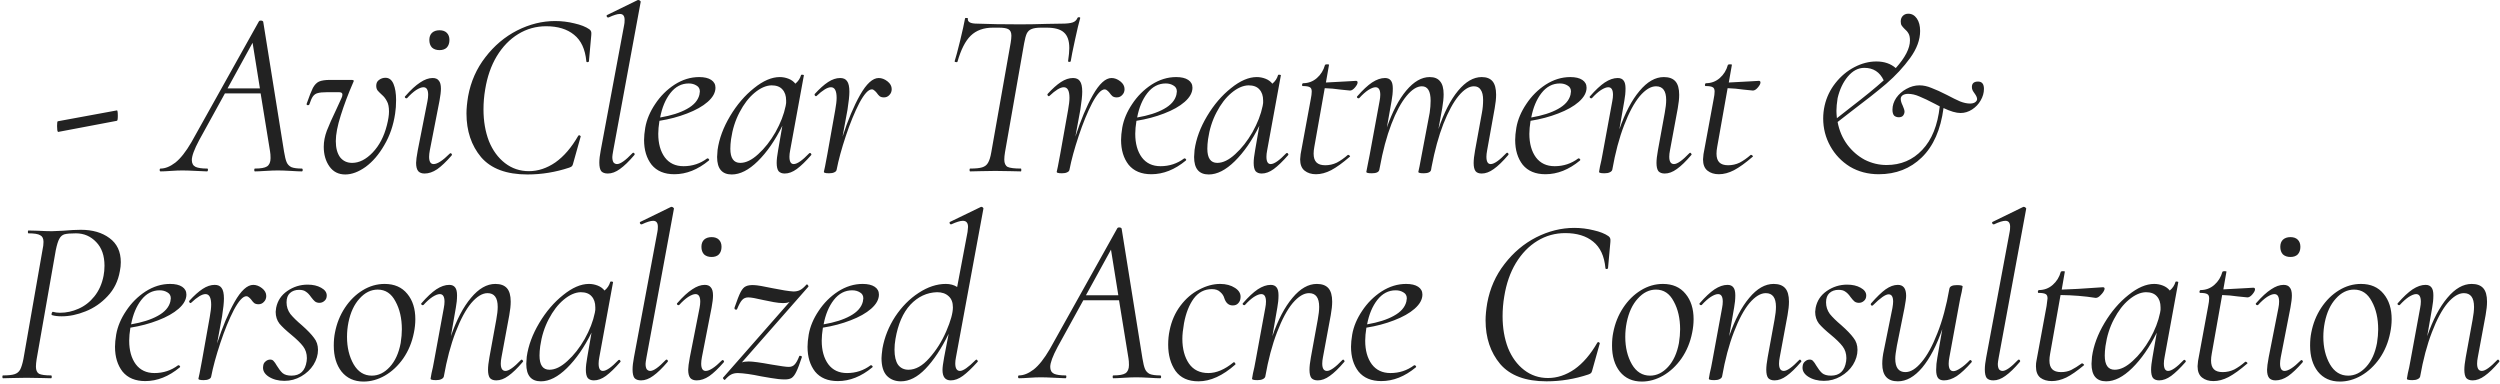 <?xml version="1.0" encoding="UTF-8"?> <svg xmlns="http://www.w3.org/2000/svg" width="846" height="130" viewBox="0 0 846 130" fill="none"> <path d="M19.71 44.64C19.603 44.693 19.497 44.507 19.39 44.08C19.337 43.6 19.31 43.12 19.31 42.64C19.31 41.627 19.39 41.093 19.55 41.04L39.55 37.36C39.763 37.307 39.87 37.92 39.87 39.2C39.87 40.32 39.763 40.88 39.55 40.88L19.71 44.64ZM102.115 57.04C102.328 57.04 102.435 57.2 102.435 57.52C102.435 57.84 102.328 58 102.115 58C101.315 58 100.115 57.947 98.515 57.84C96.595 57.733 95.102 57.68 94.035 57.68C92.915 57.68 91.502 57.733 89.795 57.84C88.195 57.947 87.022 58 86.275 58C86.115 58 86.035 57.84 86.035 57.52C86.035 57.2 86.115 57.04 86.275 57.04C88.248 57.04 89.608 56.8 90.355 56.32C91.155 55.787 91.555 54.853 91.555 53.52C91.555 52.613 91.502 51.867 91.395 51.28L88.195 31.6H76.115L67.395 47.44C65.742 50.533 64.915 52.773 64.915 54.16C64.915 55.28 65.342 56.053 66.195 56.48C67.048 56.853 68.355 57.04 70.115 57.04C70.328 57.04 70.408 57.2 70.355 57.52C70.355 57.84 70.248 58 70.035 58C69.448 58 68.248 57.947 66.435 57.84C64.408 57.733 62.835 57.68 61.715 57.68C60.595 57.68 59.288 57.733 57.795 57.84C56.302 57.947 55.155 58 54.355 58C54.142 58 54.035 57.84 54.035 57.52C54.035 57.2 54.142 57.04 54.355 57.04C55.902 57.04 57.555 56.373 59.315 55.04C61.075 53.653 62.888 51.36 64.755 48.16L87.635 7.2C87.742 7.04 87.928 6.96 88.195 6.96C88.675 6.96 88.968 7.093 89.075 7.36L96.115 51.28C96.382 52.933 96.675 54.133 96.995 54.88C97.315 55.627 97.848 56.187 98.595 56.56C99.395 56.88 100.568 57.04 102.115 57.04ZM76.995 29.92H87.955L85.475 14.48L76.995 29.92ZM116.837 59.04C114.544 59.04 112.757 58.133 111.477 56.32C110.197 54.507 109.557 52.293 109.557 49.68C109.557 47.92 109.904 46.107 110.597 44.24C111.344 42.32 112.411 39.92 113.797 37.04L115.557 33.2C115.771 32.773 115.877 32.373 115.877 32C115.877 31.467 115.504 31.2 114.757 31.2H110.677C109.237 31.2 108.171 31.307 107.477 31.52C106.837 31.68 106.304 32.053 105.877 32.64C105.504 33.173 105.104 34.08 104.677 35.36C104.624 35.52 104.464 35.6 104.197 35.6C104.037 35.6 103.904 35.547 103.797 35.44C103.744 35.333 103.744 35.2 103.797 35.04C104.651 32.587 105.344 30.827 105.877 29.76C106.464 28.693 107.157 27.973 107.957 27.6C108.811 27.227 110.064 27.04 111.717 27.04H118.837C119.424 27.04 119.717 27.147 119.717 27.36C119.717 27.467 119.637 27.68 119.477 28C117.824 31.787 116.437 35.467 115.317 39.04C114.197 42.56 113.637 45.467 113.637 47.76C113.637 50.053 114.117 51.867 115.077 53.2C116.091 54.48 117.451 55.12 119.157 55.12C121.557 55.12 123.877 53.947 126.118 51.6C128.358 49.253 129.958 46.187 130.918 42.4C131.397 40.533 131.637 38.987 131.637 37.76C131.637 36.213 131.397 35.04 130.918 34.24C130.491 33.387 129.931 32.667 129.237 32.08C128.651 31.547 128.171 31.067 127.798 30.64C127.477 30.213 127.317 29.68 127.317 29.04C127.317 28.133 127.637 27.467 128.277 27.04C128.917 26.56 129.637 26.32 130.438 26.32C131.664 26.32 132.571 27.013 133.158 28.4C133.744 29.787 134.037 31.6 134.037 33.84C134.037 35.547 133.931 37.067 133.718 38.4C133.131 42.4 131.904 45.973 130.038 49.12C128.224 52.267 126.117 54.72 123.718 56.48C121.317 58.187 119.024 59.04 116.837 59.04ZM143.689 58.72C142.729 58.72 142.009 58.453 141.529 57.92C141.049 57.333 140.809 56.4 140.809 55.12C140.809 54.32 140.995 52.907 141.369 50.88L144.649 34.24C144.809 33.44 144.889 32.72 144.889 32.08C144.889 30.373 144.355 29.52 143.289 29.52C142.649 29.52 141.822 29.84 140.809 30.48C139.849 31.12 138.835 32.027 137.769 33.2C137.715 33.253 137.635 33.28 137.529 33.28C137.369 33.28 137.209 33.2 137.049 33.04C136.942 32.827 136.969 32.667 137.129 32.56C138.995 30.427 140.675 28.88 142.169 27.92C143.662 26.907 145.075 26.4 146.409 26.4C147.369 26.4 148.062 26.693 148.489 27.28C148.969 27.813 149.209 28.72 149.209 30C149.209 31.013 149.049 32.373 148.729 34.08L145.449 50.88C145.289 51.733 145.209 52.453 145.209 53.04C145.209 54.693 145.715 55.52 146.729 55.52C148.009 55.52 149.822 54.347 152.169 52C152.275 51.893 152.382 51.84 152.489 51.84C152.649 51.84 152.782 51.947 152.889 52.16C152.995 52.32 152.969 52.48 152.809 52.64C150.995 54.72 149.369 56.267 147.929 57.28C146.489 58.24 145.075 58.72 143.689 58.72ZM148.729 16.96C147.662 16.96 146.809 16.667 146.169 16.08C145.582 15.44 145.289 14.587 145.289 13.52C145.289 12.507 145.582 11.707 146.169 11.12C146.809 10.533 147.662 10.24 148.729 10.24C149.795 10.24 150.622 10.533 151.209 11.12C151.795 11.707 152.089 12.507 152.089 13.52C152.089 14.587 151.795 15.44 151.209 16.08C150.622 16.667 149.795 16.96 148.729 16.96ZM178.494 59.04C171.401 59.04 166.174 57.093 162.814 53.2C159.508 49.253 157.854 44.32 157.854 38.4C157.854 36.747 158.041 34.8 158.414 32.56C159.321 27.6 161.268 23.2 164.254 19.36C167.241 15.467 170.814 12.453 174.974 10.32C179.188 8.187 183.481 7.12 187.854 7.12C190.094 7.12 192.281 7.387 194.414 7.92C196.548 8.4 198.228 9.067 199.454 9.92C199.774 10.187 199.961 10.427 200.014 10.64C200.121 10.853 200.148 11.253 200.094 11.84L199.294 20.72C199.241 20.933 199.081 21.04 198.814 21.04C198.548 21.04 198.414 20.933 198.414 20.72C198.041 16.667 196.654 13.68 194.254 11.76C191.908 9.84 188.761 8.88 184.814 8.88C181.401 8.88 178.254 9.76 175.374 11.52C172.494 13.28 170.068 15.787 168.094 19.04C166.174 22.24 164.868 26 164.174 30.32C163.801 32.507 163.614 34.747 163.614 37.04C163.614 40.987 164.228 44.56 165.454 47.76C166.734 50.907 168.548 53.387 170.894 55.2C173.241 57.013 175.934 57.92 178.974 57.92C182.068 57.92 185.054 56.933 187.934 54.96C190.814 52.933 193.401 49.92 195.694 45.92C195.801 45.813 195.881 45.76 195.934 45.76C196.094 45.76 196.228 45.813 196.334 45.92C196.494 46.027 196.548 46.133 196.494 46.24L194.094 54.8C193.934 55.493 193.774 55.947 193.614 56.16C193.454 56.373 193.134 56.56 192.654 56.72C188.014 58.267 183.294 59.04 178.494 59.04ZM205.689 58.72C204.676 58.72 203.929 58.453 203.449 57.92C203.023 57.333 202.809 56.373 202.809 55.04C202.809 53.92 202.969 52.533 203.289 50.88L211.209 8.48C211.316 8.053 211.369 7.467 211.369 6.72C211.369 5.387 210.836 4.72 209.769 4.72C208.916 4.72 207.636 5.12 205.929 5.92H205.769C205.556 5.92 205.396 5.787 205.289 5.52C205.236 5.253 205.316 5.093 205.529 5.04L215.849 -1.90735e-06H216.009C216.223 -1.90735e-06 216.409 0.08 216.569 0.24C216.783 0.4 216.863 0.533 216.809 0.64L207.529 50.88C207.316 52.053 207.209 52.8 207.209 53.12C207.209 53.92 207.343 54.533 207.609 54.96C207.929 55.333 208.329 55.52 208.809 55.52C209.929 55.52 211.663 54.293 214.009 51.84C214.116 51.733 214.223 51.68 214.329 51.68C214.489 51.68 214.623 51.787 214.729 52C214.836 52.16 214.809 52.32 214.649 52.48C212.836 54.613 211.209 56.187 209.769 57.2C208.383 58.213 207.023 58.72 205.689 58.72ZM242.114 29.68C242.114 31.333 241.234 32.933 239.474 34.48C237.767 35.973 235.447 37.28 232.514 38.4C229.634 39.52 226.514 40.347 223.154 40.88C222.887 42.587 222.754 44.053 222.754 45.28C222.754 48.587 223.5 51.253 224.994 53.28C226.487 55.253 228.594 56.24 231.314 56.24C234.3 56.24 236.967 55.36 239.314 53.6H239.474C239.634 53.6 239.767 53.68 239.874 53.84C240.034 54 240.034 54.16 239.874 54.32C236.14 57.413 232.247 58.96 228.194 58.96C224.834 58.96 222.274 57.893 220.514 55.76C218.807 53.573 217.954 50.773 217.954 47.36C217.954 46.187 218.087 44.8 218.354 43.2C218.834 40.48 219.954 37.813 221.714 35.2C223.474 32.533 225.66 30.347 228.274 28.64C230.94 26.933 233.714 26.08 236.594 26.08C238.354 26.08 239.714 26.4 240.674 27.04C241.634 27.68 242.114 28.56 242.114 29.68ZM233.074 28.24C230.62 28.24 228.54 29.333 226.834 31.52C225.18 33.653 224.034 36.4 223.394 39.76C227.127 39.12 230.14 38.16 232.434 36.88C234.78 35.6 236.194 34 236.674 32.08C236.78 31.547 236.834 31.173 236.834 30.96C236.834 30.053 236.46 29.387 235.714 28.96C234.967 28.48 234.087 28.24 233.074 28.24ZM273.867 51.84C273.92 51.787 274 51.76 274.107 51.76C274.267 51.76 274.4 51.867 274.507 52.08C274.614 52.24 274.614 52.373 274.507 52.48C272.694 54.56 271.067 56.133 269.627 57.2C268.24 58.213 266.88 58.72 265.547 58.72C264.64 58.72 263.947 58.453 263.467 57.92C263.04 57.333 262.827 56.4 262.827 55.12C262.827 54.053 262.987 52.64 263.307 50.88L264.747 42.56C262.294 47.52 259.52 51.52 256.427 54.56C253.387 57.547 250.454 59.04 247.627 59.04C244.32 59.04 242.667 57.067 242.667 53.12C242.667 52.693 242.72 51.893 242.827 50.72C243.36 46.933 244.774 43.12 247.067 39.28C249.36 35.44 252.054 32.293 255.147 29.84C258.24 27.333 261.147 26.08 263.867 26.08C264.88 26.08 265.867 26.267 266.827 26.64C267.787 27.013 268.56 27.573 269.147 28.32C270.107 27.52 270.747 26.56 271.067 25.44C271.12 25.28 271.307 25.227 271.627 25.28C271.947 25.333 272.08 25.413 272.027 25.52L267.387 50.88C267.227 51.68 267.147 52.4 267.147 53.04C267.147 54.693 267.627 55.52 268.587 55.52C269.76 55.52 271.52 54.293 273.867 51.84ZM250.507 55.12C252.427 55.12 254.454 54.133 256.587 52.16C258.774 50.187 260.72 47.707 262.427 44.72C264.134 41.68 265.28 38.72 265.867 35.84C266.027 35.147 266.08 34.533 266.027 34C266.027 32.4 265.6 31.147 264.747 30.24C263.947 29.333 262.72 28.88 261.067 28.88C259.2 28.933 257.28 29.787 255.307 31.44C253.387 33.04 251.707 35.227 250.267 38C248.827 40.72 247.867 43.76 247.387 47.12C247.227 48.293 247.147 49.36 247.147 50.32C247.147 53.52 248.267 55.12 250.507 55.12ZM297.354 26.4C298.368 26.4 299.354 26.773 300.314 27.52C301.274 28.267 301.754 29.147 301.754 30.16C301.754 30.96 301.488 31.627 300.954 32.16C300.474 32.693 299.861 32.96 299.114 32.96C298.528 32.96 298.048 32.827 297.674 32.56C297.354 32.293 297.008 31.893 296.634 31.36C296.421 31.093 296.181 30.853 295.914 30.64C295.648 30.373 295.354 30.24 295.034 30.24C293.861 30.24 292.448 31.787 290.794 34.88C289.194 37.973 287.674 41.68 286.234 46C284.794 50.32 283.754 54.133 283.114 57.44C283.061 57.813 282.794 58.107 282.314 58.32C281.888 58.533 281.301 58.64 280.554 58.64C279.861 58.64 279.381 58.587 279.114 58.48C278.901 58.427 278.794 58.32 278.794 58.16L279.194 56.32L279.994 52.08L282.634 37.28C282.954 35.52 283.114 34.133 283.114 33.12C283.114 30.72 282.474 29.52 281.194 29.52C280.021 29.52 278.394 30.507 276.314 32.48L276.154 32.56C275.994 32.56 275.861 32.48 275.754 32.32C275.648 32.107 275.621 31.947 275.674 31.84C277.328 30.027 278.848 28.667 280.234 27.76C281.621 26.853 282.981 26.4 284.314 26.4C285.381 26.4 286.154 26.747 286.634 27.44C287.168 28.133 287.434 29.333 287.434 31.04C287.434 32.373 287.221 34.4 286.794 37.12L285.114 46.24C286.928 40.64 288.901 35.947 291.034 32.16C293.221 28.32 295.328 26.4 297.354 26.4ZM328.332 58C328.172 58 328.092 57.84 328.092 57.52C328.092 57.2 328.172 57.04 328.332 57.04C330.145 57.04 331.479 56.907 332.332 56.64C333.239 56.373 333.905 55.867 334.332 55.12C334.812 54.32 335.185 53.12 335.452 51.52L342.012 14.48C342.172 13.52 342.252 12.72 342.252 12.08C342.252 11.013 341.932 10.293 341.292 9.92C340.705 9.547 339.585 9.36 337.932 9.36H336.012C332.865 9.36 330.359 10.267 328.492 12.08C326.679 13.84 325.185 16.773 324.012 20.88C324.012 20.987 323.905 21.04 323.692 21.04C323.532 21.04 323.372 21.013 323.212 20.96C323.052 20.853 322.999 20.773 323.052 20.72C323.479 19.387 324.092 17.093 324.892 13.84C325.692 10.533 326.252 8 326.572 6.24C326.625 6.08 326.812 6.027 327.132 6.08C327.452 6.08 327.585 6.16 327.532 6.32C327.372 7.44 328.412 8 330.652 8C334.599 8.16 339.479 8.24 345.292 8.24C348.012 8.24 351.025 8.187 354.332 8.08L359.372 8C360.972 8 362.172 7.867 362.972 7.6C363.772 7.333 364.332 6.8 364.652 6C364.759 5.84 364.945 5.787 365.212 5.84C365.479 5.84 365.585 5.947 365.532 6.16C365.105 7.6 364.519 10.053 363.772 13.52C363.025 16.933 362.545 19.333 362.332 20.72C362.279 20.88 362.092 20.96 361.772 20.96C361.505 20.907 361.399 20.773 361.452 20.56C361.719 18.8 361.852 17.36 361.852 16.24C361.852 13.787 361.239 12.027 360.012 10.96C358.839 9.893 356.892 9.36 354.172 9.36H352.252C350.865 9.36 349.799 9.52 349.052 9.84C348.359 10.107 347.825 10.613 347.452 11.36C347.132 12.053 346.839 13.147 346.572 14.64L340.092 51.52C339.932 52.48 339.852 53.307 339.852 54C339.852 55.227 340.225 56.053 340.972 56.48C341.772 56.853 343.265 57.04 345.452 57.04C345.559 57.04 345.612 57.2 345.612 57.52C345.612 57.84 345.559 58 345.452 58C344.012 58 342.865 57.973 342.012 57.92L336.812 57.84L331.852 57.92C330.999 57.973 329.825 58 328.332 58ZM376.148 26.4C377.161 26.4 378.148 26.773 379.108 27.52C380.068 28.267 380.548 29.147 380.548 30.16C380.548 30.96 380.281 31.627 379.748 32.16C379.268 32.693 378.655 32.96 377.908 32.96C377.321 32.96 376.841 32.827 376.468 32.56C376.148 32.293 375.801 31.893 375.428 31.36C375.215 31.093 374.975 30.853 374.708 30.64C374.441 30.373 374.148 30.24 373.828 30.24C372.655 30.24 371.241 31.787 369.588 34.88C367.988 37.973 366.468 41.68 365.028 46C363.588 50.32 362.548 54.133 361.908 57.44C361.855 57.813 361.588 58.107 361.108 58.32C360.681 58.533 360.095 58.64 359.348 58.64C358.655 58.64 358.175 58.587 357.908 58.48C357.695 58.427 357.588 58.32 357.588 58.16L357.988 56.32L358.788 52.08L361.428 37.28C361.748 35.52 361.908 34.133 361.908 33.12C361.908 30.72 361.268 29.52 359.988 29.52C358.815 29.52 357.188 30.507 355.108 32.48L354.948 32.56C354.788 32.56 354.655 32.48 354.548 32.32C354.441 32.107 354.415 31.947 354.468 31.84C356.121 30.027 357.641 28.667 359.028 27.76C360.415 26.853 361.775 26.4 363.108 26.4C364.175 26.4 364.948 26.747 365.428 27.44C365.961 28.133 366.228 29.333 366.228 31.04C366.228 32.373 366.015 34.4 365.588 37.12L363.908 46.24C365.721 40.64 367.695 35.947 369.828 32.16C372.015 28.32 374.121 26.4 376.148 26.4ZM403.529 29.68C403.529 31.333 402.649 32.933 400.889 34.48C399.183 35.973 396.863 37.28 393.929 38.4C391.049 39.52 387.929 40.347 384.569 40.88C384.303 42.587 384.169 44.053 384.169 45.28C384.169 48.587 384.916 51.253 386.409 53.28C387.903 55.253 390.009 56.24 392.729 56.24C395.716 56.24 398.383 55.36 400.729 53.6H400.889C401.049 53.6 401.183 53.68 401.289 53.84C401.449 54 401.449 54.16 401.289 54.32C397.556 57.413 393.663 58.96 389.609 58.96C386.249 58.96 383.689 57.893 381.929 55.76C380.223 53.573 379.369 50.773 379.369 47.36C379.369 46.187 379.503 44.8 379.769 43.2C380.249 40.48 381.369 37.813 383.129 35.2C384.889 32.533 387.076 30.347 389.689 28.64C392.356 26.933 395.129 26.08 398.009 26.08C399.769 26.08 401.129 26.4 402.089 27.04C403.049 27.68 403.529 28.56 403.529 29.68ZM394.489 28.24C392.036 28.24 389.956 29.333 388.249 31.52C386.596 33.653 385.449 36.4 384.809 39.76C388.543 39.12 391.556 38.16 393.849 36.88C396.196 35.6 397.609 34 398.089 32.08C398.196 31.547 398.249 31.173 398.249 30.96C398.249 30.053 397.876 29.387 397.129 28.96C396.383 28.48 395.503 28.24 394.489 28.24ZM435.283 51.84C435.336 51.787 435.416 51.76 435.523 51.76C435.683 51.76 435.816 51.867 435.923 52.08C436.029 52.24 436.029 52.373 435.923 52.48C434.109 54.56 432.483 56.133 431.043 57.2C429.656 58.213 428.296 58.72 426.963 58.72C426.056 58.72 425.363 58.453 424.883 57.92C424.456 57.333 424.243 56.4 424.243 55.12C424.243 54.053 424.403 52.64 424.723 50.88L426.163 42.56C423.709 47.52 420.936 51.52 417.843 54.56C414.803 57.547 411.869 59.04 409.043 59.04C405.736 59.04 404.083 57.067 404.083 53.12C404.083 52.693 404.136 51.893 404.243 50.72C404.776 46.933 406.189 43.12 408.483 39.28C410.776 35.44 413.469 32.293 416.563 29.84C419.656 27.333 422.563 26.08 425.283 26.08C426.296 26.08 427.283 26.267 428.243 26.64C429.203 27.013 429.976 27.573 430.563 28.32C431.523 27.52 432.163 26.56 432.483 25.44C432.536 25.28 432.723 25.227 433.043 25.28C433.363 25.333 433.496 25.413 433.443 25.52L428.803 50.88C428.643 51.68 428.563 52.4 428.563 53.04C428.563 54.693 429.043 55.52 430.003 55.52C431.176 55.52 432.936 54.293 435.283 51.84ZM411.923 55.12C413.843 55.12 415.869 54.133 418.003 52.16C420.189 50.187 422.136 47.707 423.843 44.72C425.549 41.68 426.696 38.72 427.283 35.84C427.443 35.147 427.496 34.533 427.443 34C427.443 32.4 427.016 31.147 426.163 30.24C425.363 29.333 424.136 28.88 422.483 28.88C420.616 28.933 418.696 29.787 416.723 31.44C414.803 33.04 413.123 35.227 411.683 38C410.243 40.72 409.283 43.76 408.803 47.12C408.643 48.293 408.563 49.36 408.563 50.32C408.563 53.52 409.683 55.12 411.923 55.12ZM458.85 27.36C459.223 27.36 459.41 27.547 459.41 27.92C459.41 28.347 459.117 28.907 458.53 29.6C457.943 30.293 457.383 30.64 456.85 30.64C456.583 30.64 455.517 30.533 453.65 30.32C451.837 30.053 450.05 29.893 448.29 29.84L444.77 49.68C444.61 50.533 444.53 51.307 444.53 52C444.53 53.333 444.85 54.32 445.49 54.96C446.13 55.6 447.117 55.92 448.45 55.92C449.837 55.92 451.143 55.627 452.37 55.04C453.597 54.4 454.85 53.52 456.13 52.4H456.21C456.37 52.4 456.53 52.48 456.69 52.64C456.903 52.8 456.93 52.933 456.77 53.04C454.37 55.12 452.263 56.64 450.45 57.6C448.69 58.507 446.983 58.96 445.33 58.96C443.783 58.96 442.503 58.56 441.49 57.76C440.477 56.96 439.97 55.68 439.97 53.92C439.97 53.6 440.023 53.013 440.13 52.16L443.57 33.52C443.783 32.507 443.89 31.653 443.89 30.96C443.89 30.213 443.677 29.733 443.25 29.52C442.823 29.253 442.023 29.12 440.85 29.12C440.69 29.12 440.61 28.987 440.61 28.72C440.61 28.613 440.637 28.507 440.69 28.4C440.797 28.24 440.877 28.16 440.93 28.16C442.743 28.16 444.317 27.573 445.65 26.4C446.983 25.227 447.89 23.76 448.37 22C448.477 21.84 448.717 21.76 449.09 21.76C449.623 21.76 449.837 21.84 449.73 22L448.69 27.92C451.303 27.813 453.783 27.68 456.13 27.52L458.85 27.36ZM509.724 51.84C509.83 51.733 509.937 51.68 510.044 51.68C510.204 51.68 510.337 51.787 510.444 52C510.55 52.16 510.524 52.32 510.364 52.48C508.55 54.613 506.924 56.187 505.484 57.2C504.097 58.213 502.737 58.72 501.404 58.72C500.444 58.72 499.75 58.453 499.324 57.92C498.897 57.333 498.684 56.427 498.684 55.2C498.684 54.08 498.844 52.64 499.164 50.88L501.484 38.16C501.75 36.773 501.884 35.333 501.884 33.84C501.884 32.293 501.617 31.147 501.084 30.4C500.604 29.6 499.83 29.2 498.764 29.2C497.11 29.2 495.377 30.293 493.564 32.48C491.804 34.613 490.097 37.76 488.444 41.92C486.844 46.027 485.51 50.88 484.444 56.48L484.284 57.44C484.23 57.813 483.99 58.107 483.564 58.32C483.137 58.533 482.55 58.64 481.804 58.64C481.057 58.64 480.55 58.587 480.284 58.48C480.07 58.427 479.964 58.32 479.964 58.16L480.364 56.32L481.164 52.08L483.804 38.16C484.017 36.72 484.124 35.36 484.124 34.08C484.124 30.827 483.137 29.2 481.164 29.2C479.51 29.2 477.777 30.293 475.964 32.48C474.15 34.667 472.444 37.84 470.844 42C469.244 46.16 467.937 51.04 466.924 56.64L466.764 57.44C466.604 58.24 465.75 58.64 464.204 58.64C463.457 58.64 462.95 58.587 462.684 58.48C462.47 58.427 462.364 58.32 462.364 58.16C462.364 58.107 462.577 57.013 463.004 54.88L463.484 52.48L466.844 34.24C467.004 33.44 467.084 32.72 467.084 32.08C467.084 30.373 466.55 29.52 465.484 29.52C464.844 29.52 464.017 29.84 463.004 30.48C462.044 31.12 461.03 32.027 459.964 33.2C459.91 33.253 459.83 33.28 459.724 33.28C459.564 33.28 459.404 33.2 459.244 33.04C459.137 32.827 459.164 32.667 459.324 32.56C461.137 30.48 462.79 28.933 464.284 27.92C465.83 26.907 467.297 26.4 468.684 26.4C469.59 26.4 470.257 26.693 470.684 27.28C471.11 27.813 471.324 28.693 471.324 29.92C471.324 31.307 471.19 32.693 470.924 34.08L469.324 43.12C471.19 37.787 473.377 33.627 475.884 30.64C478.444 27.6 481.084 26.08 483.804 26.08C485.404 26.08 486.577 26.56 487.324 27.52C488.124 28.427 488.524 29.893 488.524 31.92C488.524 33.2 488.364 34.773 488.044 36.64L486.764 43.68C488.63 38.133 490.844 33.813 493.404 30.72C495.964 27.627 498.63 26.08 501.404 26.08C503.057 26.08 504.284 26.56 505.084 27.52C505.884 28.48 506.284 30 506.284 32.08C506.284 33.36 506.124 34.88 505.804 36.64L503.244 50.88C503.084 51.733 503.004 52.453 503.004 53.04C503.004 54.693 503.484 55.52 504.444 55.52C505.617 55.52 507.377 54.293 509.724 51.84ZM536.895 29.68C536.895 31.333 536.015 32.933 534.255 34.48C532.548 35.973 530.228 37.28 527.295 38.4C524.415 39.52 521.295 40.347 517.935 40.88C517.668 42.587 517.535 44.053 517.535 45.28C517.535 48.587 518.282 51.253 519.775 53.28C521.268 55.253 523.375 56.24 526.095 56.24C529.082 56.24 531.748 55.36 534.095 53.6H534.255C534.415 53.6 534.548 53.68 534.655 53.84C534.815 54 534.815 54.16 534.655 54.32C530.922 57.413 527.028 58.96 522.975 58.96C519.615 58.96 517.055 57.893 515.295 55.76C513.588 53.573 512.735 50.773 512.735 47.36C512.735 46.187 512.868 44.8 513.135 43.2C513.615 40.48 514.735 37.813 516.495 35.2C518.255 32.533 520.442 30.347 523.055 28.64C525.722 26.933 528.495 26.08 531.375 26.08C533.135 26.08 534.495 26.4 535.455 27.04C536.415 27.68 536.895 28.56 536.895 29.68ZM527.855 28.24C525.402 28.24 523.322 29.333 521.615 31.52C519.962 33.653 518.815 36.4 518.175 39.76C521.908 39.12 524.922 38.16 527.215 36.88C529.562 35.6 530.975 34 531.455 32.08C531.562 31.547 531.615 31.173 531.615 30.96C531.615 30.053 531.242 29.387 530.495 28.96C529.748 28.48 528.868 28.24 527.855 28.24ZM571.677 51.84C571.784 51.733 571.864 51.68 571.917 51.68C572.077 51.68 572.21 51.787 572.317 52C572.477 52.16 572.477 52.32 572.317 52.48C570.504 54.613 568.877 56.187 567.437 57.2C566.05 58.213 564.69 58.72 563.357 58.72C562.397 58.72 561.677 58.453 561.197 57.92C560.77 57.333 560.557 56.4 560.557 55.12C560.557 54.053 560.717 52.64 561.037 50.88L563.357 38.16C563.677 36.453 563.837 35.013 563.837 33.84C563.837 30.747 562.69 29.2 560.397 29.2C558.637 29.2 556.797 30.32 554.877 32.56C553.01 34.8 551.25 38.08 549.597 42.4C547.944 46.667 546.61 51.68 545.597 57.44C545.49 57.813 545.197 58.107 544.717 58.32C544.29 58.533 543.704 58.64 542.957 58.64C542.21 58.64 541.704 58.587 541.437 58.48C541.224 58.427 541.117 58.32 541.117 58.16L541.437 56.32C541.757 55.04 542.05 53.627 542.317 52.08L545.597 34.24C545.757 33.44 545.837 32.72 545.837 32.08C545.837 30.373 545.304 29.52 544.237 29.52C543.597 29.52 542.77 29.84 541.757 30.48C540.797 31.12 539.784 32.027 538.717 33.2C538.664 33.253 538.584 33.28 538.477 33.28C538.317 33.28 538.157 33.2 537.997 33.04C537.89 32.827 537.917 32.667 538.077 32.56C539.89 30.48 541.544 28.933 543.037 27.92C544.584 26.907 546.05 26.4 547.437 26.4C548.344 26.4 549.01 26.693 549.437 27.28C549.864 27.813 550.077 28.693 550.077 29.92C550.077 31.307 549.944 32.693 549.677 34.08L547.997 43.76C549.917 38.213 552.184 33.893 554.797 30.8C557.41 27.653 560.157 26.08 563.037 26.08C564.797 26.08 566.104 26.56 566.957 27.52C567.81 28.48 568.237 30 568.237 32.08C568.237 33.36 568.077 34.88 567.757 36.64L565.117 50.88C564.957 51.68 564.877 52.4 564.877 53.04C564.877 54.693 565.41 55.52 566.477 55.52C567.597 55.52 569.33 54.293 571.677 51.84ZM595.184 27.36C595.558 27.36 595.744 27.547 595.744 27.92C595.744 28.347 595.451 28.907 594.864 29.6C594.278 30.293 593.718 30.64 593.184 30.64C592.918 30.64 591.851 30.533 589.984 30.32C588.171 30.053 586.384 29.893 584.624 29.84L581.104 49.68C580.944 50.533 580.864 51.307 580.864 52C580.864 53.333 581.184 54.32 581.824 54.96C582.464 55.6 583.451 55.92 584.784 55.92C586.171 55.92 587.478 55.627 588.704 55.04C589.931 54.4 591.184 53.52 592.464 52.4H592.544C592.704 52.4 592.864 52.48 593.024 52.64C593.238 52.8 593.264 52.933 593.104 53.04C590.704 55.12 588.598 56.64 586.784 57.6C585.024 58.507 583.318 58.96 581.664 58.96C580.118 58.96 578.838 58.56 577.824 57.76C576.811 56.96 576.304 55.68 576.304 53.92C576.304 53.6 576.358 53.013 576.464 52.16L579.904 33.52C580.118 32.507 580.224 31.653 580.224 30.96C580.224 30.213 580.011 29.733 579.584 29.52C579.158 29.253 578.358 29.12 577.184 29.12C577.024 29.12 576.944 28.987 576.944 28.72C576.944 28.613 576.971 28.507 577.024 28.4C577.131 28.24 577.211 28.16 577.264 28.16C579.078 28.16 580.651 27.573 581.984 26.4C583.318 25.227 584.224 23.76 584.704 22C584.811 21.84 585.051 21.76 585.424 21.76C585.958 21.76 586.171 21.84 586.064 22L585.024 27.92C587.638 27.813 590.118 27.68 592.464 27.52L595.184 27.36ZM669.368 27.6C670.701 27.6 671.368 28.427 671.368 30.08C671.368 31.413 670.995 32.72 670.248 34C669.555 35.227 668.595 36.24 667.368 37.04C666.141 37.84 664.835 38.24 663.448 38.24C661.955 38.24 660.035 37.68 657.688 36.56C656.728 43.867 654.275 49.44 650.328 53.28C646.435 57.067 641.581 58.96 635.768 58.96C632.141 58.96 628.888 58.107 626.008 56.4C623.181 54.64 620.968 52.32 619.368 49.44C617.768 46.56 616.968 43.44 616.968 40.08C616.968 38.64 617.128 37.2 617.448 35.76C618.088 32.933 619.315 30.373 621.128 28.08C622.941 25.787 625.075 24 627.528 22.72C629.981 21.44 632.461 20.8 634.968 20.8C637.635 20.8 639.821 21.547 641.528 23.04C644.728 19.467 646.328 16.347 646.328 13.68C646.328 12.667 646.168 11.893 645.848 11.36C645.528 10.773 645.075 10.24 644.488 9.76C644.061 9.333 643.741 8.96 643.528 8.64C643.315 8.32 643.208 7.867 643.208 7.28C643.208 6.48 643.448 5.84 643.928 5.36C644.408 4.88 645.021 4.64 645.768 4.64C646.941 4.64 647.901 5.173 648.648 6.24C649.395 7.307 649.768 8.72 649.768 10.48C649.768 13.467 648.648 16.507 646.408 19.6C644.168 22.693 641.475 25.6 638.328 28.32C635.181 30.987 631.235 34.107 626.488 37.68L621.848 41.28C622.381 44.16 623.475 46.72 625.128 48.96C626.781 51.147 628.755 52.853 631.048 54.08C633.395 55.253 635.848 55.84 638.408 55.84C643.261 55.84 647.288 54.133 650.488 50.72C653.741 47.307 655.715 42.4 656.408 36L654.888 35.2C652.648 34.027 650.861 33.173 649.528 32.64C648.195 32.053 646.915 31.76 645.688 31.76C644.941 31.76 644.328 31.92 643.848 32.24C643.421 32.56 643.208 32.96 643.208 33.44C643.208 34.08 643.421 34.827 643.848 35.68C644.275 36.64 644.488 37.333 644.488 37.76C644.488 38.24 644.328 38.693 644.008 39.12C643.688 39.493 643.208 39.68 642.568 39.68C641.928 39.68 641.395 39.493 640.968 39.12C640.595 38.693 640.408 38.027 640.408 37.12C640.408 35.733 640.835 34.4 641.688 33.12C642.595 31.84 643.741 30.827 645.128 30.08C646.568 29.28 648.035 28.88 649.528 28.88C650.861 28.88 652.221 29.173 653.608 29.76C655.048 30.293 656.808 31.093 658.888 32.16C660.595 33.067 662.061 33.787 663.288 34.32C664.515 34.8 665.635 35.04 666.648 35.04C667.341 35.04 667.901 34.907 668.328 34.64C668.808 34.32 669.048 33.947 669.048 33.52C669.048 33.04 668.781 32.427 668.248 31.68C667.928 31.253 667.688 30.88 667.528 30.56C667.368 30.24 667.288 29.867 667.288 29.44C667.288 28.213 667.981 27.6 669.368 27.6ZM621.848 33.2C621.581 34.907 621.448 36.347 621.448 37.52C621.448 38.107 621.501 38.933 621.608 40C623.048 38.827 624.541 37.653 626.088 36.48C630.941 32.747 634.728 29.653 637.448 27.2C636.115 24.373 633.928 22.96 630.888 22.96C628.808 22.96 626.941 23.947 625.288 25.92C623.688 27.84 622.541 30.267 621.848 33.2ZM1.04 128C0.88 128 0.8 127.84 0.8 127.52C0.8 127.2 0.88 127.04 1.04 127.04C2.747 127.04 4.027 126.907 4.88 126.64C5.733 126.373 6.373 125.867 6.8 125.12C7.227 124.32 7.6 123.12 7.92 121.52L14.4 84.48C14.613 83.573 14.72 82.693 14.72 81.84C14.72 80.72 14.347 79.973 13.6 79.6C12.907 79.173 11.573 78.96 9.6 78.96C9.493 78.96 9.44 78.8 9.44 78.48C9.44 78.16 9.493 78 9.6 78L12.8 78.08C14.72 78.187 16.293 78.24 17.52 78.24C18.107 78.24 19.36 78.187 21.28 78.08C23.733 77.867 25.76 77.76 27.36 77.76C31.307 77.76 34.533 78.693 37.04 80.56C39.6 82.427 40.88 85.147 40.88 88.72C40.88 89.733 40.773 90.747 40.56 91.76C39.973 95.12 38.587 97.947 36.4 100.24C34.267 102.533 31.787 104.24 28.96 105.36C26.187 106.48 23.493 107.04 20.88 107.04C19.547 107.04 18.453 106.907 17.6 106.64C17.493 106.64 17.44 106.533 17.44 106.32C17.44 106.16 17.493 105.973 17.6 105.76C17.707 105.547 17.813 105.467 17.92 105.52C18.613 105.733 19.413 105.84 20.32 105.84C22.453 105.84 24.533 105.387 26.56 104.48C28.64 103.573 30.427 102.187 31.92 100.32C33.467 98.4 34.507 96.08 35.04 93.36C35.253 92.293 35.36 91.147 35.36 89.92C35.36 86.507 34.427 83.84 32.56 81.92C30.693 79.947 28.4 78.96 25.68 78.96C23.92 78.96 22.64 79.067 21.84 79.28C21.093 79.493 20.507 80 20.08 80.8C19.653 81.547 19.253 82.827 18.88 84.64L12.4 121.52C12.24 122.533 12.16 123.387 12.16 124.08C12.16 125.253 12.507 126.053 13.2 126.48C13.947 126.853 15.307 127.04 17.28 127.04C17.44 127.04 17.52 127.2 17.52 127.52C17.52 127.84 17.44 128 17.28 128C15.893 128 14.8 127.973 14 127.92L8.96 127.84L4.24 127.92C3.44 127.973 2.373 128 1.04 128ZM63.079 99.68C63.079 101.333 62.199 102.933 60.439 104.48C58.733 105.973 56.413 107.28 53.479 108.4C50.599 109.52 47.479 110.347 44.119 110.88C43.853 112.587 43.719 114.053 43.719 115.28C43.719 118.587 44.466 121.253 45.959 123.28C47.453 125.253 49.559 126.24 52.279 126.24C55.266 126.24 57.933 125.36 60.279 123.6H60.439C60.599 123.6 60.733 123.68 60.839 123.84C60.999 124 60.999 124.16 60.839 124.32C57.106 127.413 53.213 128.96 49.159 128.96C45.799 128.96 43.239 127.893 41.479 125.76C39.773 123.573 38.919 120.773 38.919 117.36C38.919 116.187 39.053 114.8 39.319 113.2C39.799 110.48 40.919 107.813 42.679 105.2C44.439 102.533 46.626 100.347 49.239 98.64C51.906 96.933 54.679 96.08 57.559 96.08C59.319 96.08 60.679 96.4 61.639 97.04C62.599 97.68 63.079 98.56 63.079 99.68ZM54.039 98.24C51.586 98.24 49.506 99.333 47.799 101.52C46.146 103.653 44.999 106.4 44.359 109.76C48.093 109.12 51.106 108.16 53.399 106.88C55.746 105.6 57.159 104 57.639 102.08C57.746 101.547 57.799 101.173 57.799 100.96C57.799 100.053 57.426 99.387 56.679 98.96C55.933 98.48 55.053 98.24 54.039 98.24ZM85.701 96.4C86.715 96.4 87.701 96.773 88.661 97.52C89.621 98.267 90.101 99.147 90.101 100.16C90.101 100.96 89.835 101.627 89.301 102.16C88.821 102.693 88.208 102.96 87.461 102.96C86.875 102.96 86.395 102.827 86.021 102.56C85.701 102.293 85.355 101.893 84.981 101.36C84.768 101.093 84.528 100.853 84.261 100.64C83.995 100.373 83.701 100.24 83.381 100.24C82.208 100.24 80.795 101.787 79.141 104.88C77.541 107.973 76.021 111.68 74.581 116C73.141 120.32 72.101 124.133 71.461 127.44C71.408 127.813 71.141 128.107 70.661 128.32C70.235 128.533 69.648 128.64 68.901 128.64C68.208 128.64 67.728 128.587 67.461 128.48C67.248 128.427 67.141 128.32 67.141 128.16L67.541 126.32L68.341 122.08L70.981 107.28C71.301 105.52 71.461 104.133 71.461 103.12C71.461 100.72 70.821 99.52 69.541 99.52C68.368 99.52 66.741 100.507 64.661 102.48L64.501 102.56C64.341 102.56 64.208 102.48 64.101 102.32C63.995 102.107 63.968 101.947 64.021 101.84C65.675 100.027 67.195 98.667 68.581 97.76C69.968 96.853 71.328 96.4 72.661 96.4C73.728 96.4 74.501 96.747 74.981 97.44C75.515 98.133 75.781 99.333 75.781 101.04C75.781 102.373 75.568 104.4 75.141 107.12L73.461 116.24C75.275 110.64 77.248 105.947 79.381 102.16C81.568 98.32 83.675 96.4 85.701 96.4ZM96.249 128.88C94.169 128.88 92.382 128.4 90.889 127.44C89.449 126.48 88.835 125.307 89.049 123.92C89.102 123.227 89.369 122.693 89.849 122.32C90.329 121.893 90.862 121.68 91.449 121.68C91.929 121.68 92.302 121.84 92.569 122.16C92.889 122.48 93.262 123.013 93.689 123.76C94.329 124.827 94.969 125.653 95.609 126.24C96.302 126.827 97.315 127.12 98.649 127.12C101.582 127.12 103.289 125.493 103.769 122.24C103.822 121.973 103.849 121.627 103.849 121.2C103.849 119.653 103.422 118.32 102.569 117.2C101.715 116.08 100.382 114.773 98.569 113.28C96.809 111.84 95.475 110.587 94.569 109.52C93.715 108.4 93.289 107.067 93.289 105.52C93.289 105.253 93.342 104.8 93.449 104.16C93.929 101.76 95.182 99.867 97.209 98.48C99.289 97.04 101.582 96.32 104.089 96.32C105.902 96.32 107.422 96.667 108.649 97.36C109.929 98.053 110.569 98.933 110.569 100C110.569 100.8 110.302 101.413 109.769 101.84C109.289 102.267 108.729 102.48 108.089 102.48C107.502 102.48 106.995 102.32 106.569 102C106.195 101.68 105.769 101.2 105.289 100.56C104.702 99.707 104.115 99.093 103.529 98.72C102.995 98.293 102.222 98.08 101.209 98.08C99.929 98.08 98.889 98.453 98.089 99.2C97.342 99.893 96.969 100.933 96.969 102.32C96.969 103.76 97.395 105.067 98.249 106.24C99.155 107.36 100.462 108.64 102.169 110.08C104.035 111.733 105.395 113.147 106.249 114.32C107.155 115.44 107.609 116.8 107.609 118.4C107.609 120.107 107.102 121.787 106.089 123.44C105.075 125.04 103.689 126.347 101.929 127.36C100.169 128.373 98.275 128.88 96.249 128.88ZM123.029 129.12C119.883 129.12 117.403 128 115.589 125.76C113.829 123.52 112.949 120.587 112.949 116.96C112.949 115.307 113.083 113.84 113.349 112.56C113.936 109.467 115.056 106.667 116.709 104.16C118.363 101.653 120.363 99.68 122.709 98.24C125.056 96.8 127.536 96.08 130.149 96.08C133.456 96.08 136.016 97.2 137.829 99.44C139.643 101.627 140.549 104.48 140.549 108C140.549 109.493 140.389 111.013 140.069 112.56C139.429 115.813 138.229 118.72 136.469 121.28C134.709 123.787 132.629 125.733 130.229 127.12C127.883 128.453 125.483 129.12 123.029 129.12ZM125.829 127.12C128.069 127.12 130.096 126.133 131.909 124.16C133.723 122.187 134.949 119.493 135.589 116.08C135.856 114.373 135.989 112.827 135.989 111.44C135.989 107.76 135.269 104.613 133.829 102C132.443 99.333 130.443 98 127.829 98C125.536 98 123.483 99.013 121.669 101.04C119.856 103.013 118.603 105.707 117.909 109.12C117.589 110.72 117.429 112.347 117.429 114C117.429 117.573 118.176 120.667 119.669 123.28C121.163 125.84 123.216 127.12 125.829 127.12ZM176.264 121.84C176.371 121.733 176.451 121.68 176.504 121.68C176.664 121.68 176.798 121.787 176.904 122C177.064 122.16 177.064 122.32 176.904 122.48C175.091 124.613 173.464 126.187 172.024 127.2C170.638 128.213 169.278 128.72 167.944 128.72C166.984 128.72 166.264 128.453 165.784 127.92C165.358 127.333 165.144 126.4 165.144 125.12C165.144 124.053 165.304 122.64 165.624 120.88L167.944 108.16C168.264 106.453 168.424 105.013 168.424 103.84C168.424 100.747 167.278 99.2 164.984 99.2C163.224 99.2 161.384 100.32 159.464 102.56C157.598 104.8 155.838 108.08 154.184 112.4C152.531 116.667 151.198 121.68 150.184 127.44C150.078 127.813 149.784 128.107 149.304 128.32C148.878 128.533 148.291 128.64 147.544 128.64C146.798 128.64 146.291 128.587 146.024 128.48C145.811 128.427 145.704 128.32 145.704 128.16L146.024 126.32C146.344 125.04 146.638 123.627 146.904 122.08L150.184 104.24C150.344 103.44 150.424 102.72 150.424 102.08C150.424 100.373 149.891 99.52 148.824 99.52C148.184 99.52 147.358 99.84 146.344 100.48C145.384 101.12 144.371 102.027 143.304 103.2C143.251 103.253 143.171 103.28 143.064 103.28C142.904 103.28 142.744 103.2 142.584 103.04C142.478 102.827 142.504 102.667 142.664 102.56C144.478 100.48 146.131 98.933 147.624 97.92C149.171 96.907 150.638 96.4 152.024 96.4C152.931 96.4 153.598 96.693 154.024 97.28C154.451 97.813 154.664 98.693 154.664 99.92C154.664 101.307 154.531 102.693 154.264 104.08L152.584 113.76C154.504 108.213 156.771 103.893 159.384 100.8C161.998 97.653 164.744 96.08 167.624 96.08C169.384 96.08 170.691 96.56 171.544 97.52C172.398 98.48 172.824 100 172.824 102.08C172.824 103.36 172.664 104.88 172.344 106.64L169.704 120.88C169.544 121.68 169.464 122.4 169.464 123.04C169.464 124.693 169.998 125.52 171.064 125.52C172.184 125.52 173.918 124.293 176.264 121.84ZM209.292 121.84C209.345 121.787 209.425 121.76 209.532 121.76C209.692 121.76 209.825 121.867 209.932 122.08C210.039 122.24 210.039 122.373 209.932 122.48C208.119 124.56 206.492 126.133 205.052 127.2C203.665 128.213 202.305 128.72 200.972 128.72C200.065 128.72 199.372 128.453 198.892 127.92C198.465 127.333 198.252 126.4 198.252 125.12C198.252 124.053 198.412 122.64 198.732 120.88L200.172 112.56C197.719 117.52 194.945 121.52 191.852 124.56C188.812 127.547 185.879 129.04 183.052 129.04C179.745 129.04 178.092 127.067 178.092 123.12C178.092 122.693 178.145 121.893 178.252 120.72C178.785 116.933 180.199 113.12 182.492 109.28C184.785 105.44 187.479 102.293 190.572 99.84C193.665 97.333 196.572 96.08 199.292 96.08C200.305 96.08 201.292 96.267 202.252 96.64C203.212 97.013 203.985 97.573 204.572 98.32C205.532 97.52 206.172 96.56 206.492 95.44C206.545 95.28 206.732 95.227 207.052 95.28C207.372 95.333 207.505 95.413 207.452 95.52L202.812 120.88C202.652 121.68 202.572 122.4 202.572 123.04C202.572 124.693 203.052 125.52 204.012 125.52C205.185 125.52 206.945 124.293 209.292 121.84ZM185.932 125.12C187.852 125.12 189.879 124.133 192.012 122.16C194.199 120.187 196.145 117.707 197.852 114.72C199.559 111.68 200.705 108.72 201.292 105.84C201.452 105.147 201.505 104.533 201.452 104C201.452 102.4 201.025 101.147 200.172 100.24C199.372 99.333 198.145 98.88 196.492 98.88C194.625 98.933 192.705 99.787 190.732 101.44C188.812 103.04 187.132 105.227 185.692 108C184.252 110.72 183.292 113.76 182.812 117.12C182.652 118.293 182.572 119.36 182.572 120.32C182.572 123.52 183.692 125.12 185.932 125.12ZM216.939 128.72C215.926 128.72 215.179 128.453 214.699 127.92C214.273 127.333 214.059 126.373 214.059 125.04C214.059 123.92 214.219 122.533 214.539 120.88L222.459 78.48C222.566 78.053 222.619 77.467 222.619 76.72C222.619 75.387 222.086 74.72 221.019 74.72C220.166 74.72 218.886 75.12 217.179 75.92H217.019C216.806 75.92 216.646 75.787 216.539 75.52C216.486 75.253 216.566 75.093 216.779 75.04L227.099 70H227.259C227.473 70 227.659 70.08 227.819 70.24C228.033 70.4 228.113 70.533 228.059 70.64L218.779 120.88C218.566 122.053 218.459 122.8 218.459 123.12C218.459 123.92 218.593 124.533 218.859 124.96C219.179 125.333 219.579 125.52 220.059 125.52C221.179 125.52 222.913 124.293 225.259 121.84C225.366 121.733 225.473 121.68 225.579 121.68C225.739 121.68 225.873 121.787 225.979 122C226.086 122.16 226.059 122.32 225.899 122.48C224.086 124.613 222.459 126.187 221.019 127.2C219.633 128.213 218.273 128.72 216.939 128.72ZM235.764 128.72C234.804 128.72 234.084 128.453 233.604 127.92C233.124 127.333 232.884 126.4 232.884 125.12C232.884 124.32 233.07 122.907 233.444 120.88L236.724 104.24C236.884 103.44 236.964 102.72 236.964 102.08C236.964 100.373 236.43 99.52 235.364 99.52C234.724 99.52 233.897 99.84 232.884 100.48C231.924 101.12 230.91 102.027 229.844 103.2C229.79 103.253 229.71 103.28 229.604 103.28C229.444 103.28 229.284 103.2 229.124 103.04C229.017 102.827 229.044 102.667 229.204 102.56C231.07 100.427 232.75 98.88 234.244 97.92C235.737 96.907 237.15 96.4 238.484 96.4C239.444 96.4 240.137 96.693 240.564 97.28C241.044 97.813 241.284 98.72 241.284 100C241.284 101.013 241.124 102.373 240.804 104.08L237.524 120.88C237.364 121.733 237.284 122.453 237.284 123.04C237.284 124.693 237.79 125.52 238.804 125.52C240.084 125.52 241.897 124.347 244.244 122C244.35 121.893 244.457 121.84 244.564 121.84C244.724 121.84 244.857 121.947 244.964 122.16C245.07 122.32 245.044 122.48 244.884 122.64C243.07 124.72 241.444 126.267 240.004 127.28C238.564 128.24 237.15 128.72 235.764 128.72ZM240.804 86.96C239.737 86.96 238.884 86.667 238.244 86.08C237.657 85.44 237.364 84.587 237.364 83.52C237.364 82.507 237.657 81.707 238.244 81.12C238.884 80.533 239.737 80.24 240.804 80.24C241.87 80.24 242.697 80.533 243.284 81.12C243.87 81.707 244.164 82.507 244.164 83.52C244.164 84.587 243.87 85.44 243.284 86.08C242.697 86.667 241.87 86.96 240.804 86.96ZM273.049 96.24C273.209 96.24 273.343 96.347 273.449 96.56C273.609 96.773 273.636 96.933 273.529 97.04L251.049 122.64C251.636 122.427 252.409 122.32 253.369 122.32C254.703 122.32 257.263 122.667 261.049 123.36C264.143 123.893 266.089 124.16 266.889 124.16C267.743 124.16 268.409 123.893 268.889 123.36C269.423 122.827 269.956 121.867 270.489 120.48C270.489 120.427 270.569 120.4 270.729 120.4C270.889 120.4 271.049 120.453 271.209 120.56C271.369 120.613 271.423 120.693 271.369 120.8C270.623 123.093 269.983 124.773 269.449 125.84C268.969 126.853 268.436 127.547 267.849 127.92C267.316 128.24 266.569 128.4 265.609 128.4C264.276 128.4 262.703 128.24 260.889 127.92C259.076 127.6 257.983 127.413 257.609 127.36C254.303 126.667 251.663 126.293 249.689 126.24C248.836 126.24 248.089 126.4 247.449 126.72C246.809 127.04 246.089 127.653 245.289 128.56H245.209C245.103 128.56 244.969 128.453 244.809 128.24C244.649 128.027 244.596 127.893 244.649 127.84L267.209 102.16C266.729 102.427 265.956 102.56 264.889 102.56C264.089 102.56 263.076 102.453 261.849 102.24C260.623 102.027 259.423 101.787 258.249 101.52C255.796 100.933 254.116 100.64 253.209 100.64C252.356 100.64 251.663 100.933 251.129 101.52C250.596 102.107 250.036 103.12 249.449 104.56C249.396 104.72 249.289 104.8 249.129 104.8C248.969 104.8 248.809 104.747 248.649 104.64C248.543 104.48 248.516 104.293 248.569 104.08C249.423 101.573 250.116 99.813 250.649 98.8C251.183 97.787 251.769 97.147 252.409 96.88C253.049 96.56 253.983 96.427 255.209 96.48C256.329 96.533 258.383 96.88 261.369 97.52C264.516 98.16 266.889 98.533 268.489 98.64C269.343 98.64 270.089 98.48 270.729 98.16C271.369 97.84 272.089 97.227 272.889 96.32L273.049 96.24ZM297.429 99.68C297.429 101.333 296.549 102.933 294.789 104.48C293.083 105.973 290.763 107.28 287.829 108.4C284.949 109.52 281.829 110.347 278.469 110.88C278.203 112.587 278.069 114.053 278.069 115.28C278.069 118.587 278.816 121.253 280.309 123.28C281.803 125.253 283.909 126.24 286.629 126.24C289.616 126.24 292.283 125.36 294.629 123.6H294.789C294.949 123.6 295.083 123.68 295.189 123.84C295.349 124 295.349 124.16 295.189 124.32C291.456 127.413 287.563 128.96 283.509 128.96C280.149 128.96 277.589 127.893 275.829 125.76C274.123 123.573 273.269 120.773 273.269 117.36C273.269 116.187 273.403 114.8 273.669 113.2C274.149 110.48 275.269 107.813 277.029 105.2C278.789 102.533 280.976 100.347 283.589 98.64C286.256 96.933 289.029 96.08 291.909 96.08C293.669 96.08 295.029 96.4 295.989 97.04C296.949 97.68 297.429 98.56 297.429 99.68ZM288.389 98.24C285.936 98.24 283.856 99.333 282.149 101.52C280.496 103.653 279.349 106.4 278.709 109.76C282.443 109.12 285.456 108.16 287.749 106.88C290.096 105.6 291.509 104 291.989 102.08C292.096 101.547 292.149 101.173 292.149 100.96C292.149 100.053 291.776 99.387 291.029 98.96C290.283 98.48 289.403 98.24 288.389 98.24ZM323.502 120.88C323.342 121.68 323.262 122.373 323.262 122.96C323.262 124.667 323.796 125.52 324.862 125.52C325.929 125.52 327.689 124.293 330.142 121.84C330.249 121.733 330.329 121.68 330.382 121.68C330.542 121.68 330.676 121.787 330.782 122C330.942 122.16 330.942 122.32 330.782 122.48C328.862 124.613 327.209 126.187 325.822 127.2C324.436 128.213 323.076 128.72 321.742 128.72C319.876 128.72 318.942 127.547 318.942 125.2C318.942 124.347 319.129 122.907 319.502 120.88L321.022 112.96C318.569 117.973 315.956 121.92 313.182 124.8C310.462 127.627 307.689 129.04 304.862 129.04C302.942 129.04 301.369 128.427 300.142 127.2C298.916 125.92 298.302 123.92 298.302 121.2C298.302 120.613 298.409 119.52 298.622 117.92C299.316 114.08 300.756 110.48 302.942 107.12C305.182 103.76 307.822 101.093 310.862 99.12C313.956 97.093 317.022 96.08 320.062 96.08C321.556 96.08 322.836 96.427 323.902 97.12L327.422 78.48C327.529 77.627 327.582 77.067 327.582 76.8C327.582 75.413 326.996 74.72 325.822 74.72C324.969 74.72 323.662 75.12 321.902 75.92H321.742C321.582 75.92 321.449 75.787 321.342 75.52C321.289 75.253 321.369 75.093 321.582 75.04L331.982 70H332.142C332.302 70 332.462 70.08 332.622 70.24C332.782 70.4 332.836 70.533 332.782 70.64L323.502 120.88ZM307.422 125.12C309.822 125.12 312.169 123.813 314.462 121.2C316.809 118.587 318.729 115.547 320.222 112.08C321.716 108.613 322.462 105.92 322.462 104C322.462 102.347 321.982 101.093 321.022 100.24C320.062 99.333 318.756 98.88 317.102 98.88C313.636 98.987 310.622 100.4 308.062 103.12C305.556 105.84 303.876 109.707 303.022 114.72C302.809 115.947 302.702 117.147 302.702 118.32C302.702 120.56 303.102 122.267 303.902 123.44C304.756 124.56 305.929 125.12 307.422 125.12ZM392.599 127.04C392.813 127.04 392.919 127.2 392.919 127.52C392.919 127.84 392.813 128 392.599 128C391.799 128 390.599 127.947 388.999 127.84C387.079 127.733 385.586 127.68 384.519 127.68C383.399 127.68 381.986 127.733 380.279 127.84C378.679 127.947 377.506 128 376.759 128C376.599 128 376.519 127.84 376.519 127.52C376.519 127.2 376.599 127.04 376.759 127.04C378.733 127.04 380.093 126.8 380.839 126.32C381.639 125.787 382.039 124.853 382.039 123.52C382.039 122.613 381.986 121.867 381.879 121.28L378.679 101.6H366.599L357.879 117.44C356.226 120.533 355.399 122.773 355.399 124.16C355.399 125.28 355.826 126.053 356.679 126.48C357.533 126.853 358.839 127.04 360.599 127.04C360.813 127.04 360.893 127.2 360.839 127.52C360.839 127.84 360.733 128 360.519 128C359.933 128 358.733 127.947 356.919 127.84C354.893 127.733 353.319 127.68 352.199 127.68C351.079 127.68 349.773 127.733 348.279 127.84C346.786 127.947 345.639 128 344.839 128C344.626 128 344.519 127.84 344.519 127.52C344.519 127.2 344.626 127.04 344.839 127.04C346.386 127.04 348.039 126.373 349.799 125.04C351.559 123.653 353.373 121.36 355.239 118.16L378.119 77.2C378.226 77.04 378.413 76.96 378.679 76.96C379.159 76.96 379.453 77.093 379.559 77.36L386.599 121.28C386.866 122.933 387.159 124.133 387.479 124.88C387.799 125.627 388.333 126.187 389.079 126.56C389.879 126.88 391.053 127.04 392.599 127.04ZM367.479 99.92H378.439L375.959 84.48L367.479 99.92ZM405.551 129.04C402.084 129.04 399.497 127.867 397.791 125.52C396.137 123.12 395.311 120.16 395.311 116.64C395.311 114.933 395.471 113.333 395.791 111.84C396.431 108.64 397.657 105.84 399.471 103.44C401.284 101.04 403.391 99.227 405.791 98C408.191 96.72 410.564 96.08 412.911 96.08C414.884 96.08 416.564 96.533 417.951 97.44C419.337 98.347 419.951 99.467 419.791 100.8C419.737 101.547 419.471 102.16 418.991 102.64C418.564 103.12 417.951 103.36 417.151 103.36C415.764 103.36 414.804 102.507 414.271 100.8C414.057 100.053 413.604 99.387 412.911 98.8C412.271 98.16 411.337 97.84 410.111 97.84C407.604 97.84 405.551 98.907 403.951 101.04C402.404 103.173 401.311 105.947 400.671 109.36C400.297 111.493 400.111 113.253 400.111 114.64C400.111 118.053 400.857 120.853 402.351 123.04C403.844 125.173 406.031 126.24 408.911 126.24C411.631 126.24 414.457 125.04 417.391 122.64L417.551 122.56C417.711 122.56 417.844 122.667 417.951 122.88C418.111 123.093 418.137 123.253 418.031 123.36C413.764 127.147 409.604 129.04 405.551 129.04ZM454.249 121.84C454.355 121.733 454.435 121.68 454.489 121.68C454.649 121.68 454.782 121.787 454.889 122C455.049 122.16 455.049 122.32 454.889 122.48C453.075 124.613 451.449 126.187 450.009 127.2C448.622 128.213 447.262 128.72 445.929 128.72C444.969 128.72 444.249 128.453 443.769 127.92C443.342 127.333 443.129 126.4 443.129 125.12C443.129 124.053 443.289 122.64 443.609 120.88L445.929 108.16C446.249 106.453 446.409 105.013 446.409 103.84C446.409 100.747 445.262 99.2 442.969 99.2C441.209 99.2 439.369 100.32 437.449 102.56C435.582 104.8 433.822 108.08 432.169 112.4C430.515 116.667 429.182 121.68 428.169 127.44C428.062 127.813 427.769 128.107 427.289 128.32C426.862 128.533 426.275 128.64 425.529 128.64C424.782 128.64 424.275 128.587 424.009 128.48C423.795 128.427 423.689 128.32 423.689 128.16L424.009 126.32C424.329 125.04 424.622 123.627 424.889 122.08L428.169 104.24C428.329 103.44 428.409 102.72 428.409 102.08C428.409 100.373 427.875 99.52 426.809 99.52C426.169 99.52 425.342 99.84 424.329 100.48C423.369 101.12 422.355 102.027 421.289 103.2C421.235 103.253 421.155 103.28 421.049 103.28C420.889 103.28 420.729 103.2 420.569 103.04C420.462 102.827 420.489 102.667 420.649 102.56C422.462 100.48 424.115 98.933 425.609 97.92C427.155 96.907 428.622 96.4 430.009 96.4C430.915 96.4 431.582 96.693 432.009 97.28C432.435 97.813 432.649 98.693 432.649 99.92C432.649 101.307 432.515 102.693 432.249 104.08L430.569 113.76C432.489 108.213 434.755 103.893 437.369 100.8C439.982 97.653 442.729 96.08 445.609 96.08C447.369 96.08 448.675 96.56 449.529 97.52C450.382 98.48 450.809 100 450.809 102.08C450.809 103.36 450.649 104.88 450.329 106.64L447.689 120.88C447.529 121.68 447.449 122.4 447.449 123.04C447.449 124.693 447.982 125.52 449.049 125.52C450.169 125.52 451.902 124.293 454.249 121.84ZM481.345 99.68C481.345 101.333 480.465 102.933 478.705 104.48C476.998 105.973 474.678 107.28 471.745 108.4C468.865 109.52 465.745 110.347 462.385 110.88C462.118 112.587 461.985 114.053 461.985 115.28C461.985 118.587 462.732 121.253 464.225 123.28C465.718 125.253 467.825 126.24 470.545 126.24C473.532 126.24 476.198 125.36 478.545 123.6H478.705C478.865 123.6 478.998 123.68 479.105 123.84C479.265 124 479.265 124.16 479.105 124.32C475.372 127.413 471.478 128.96 467.425 128.96C464.065 128.96 461.505 127.893 459.745 125.76C458.038 123.573 457.185 120.773 457.185 117.36C457.185 116.187 457.318 114.8 457.585 113.2C458.065 110.48 459.185 107.813 460.945 105.2C462.705 102.533 464.892 100.347 467.505 98.64C470.172 96.933 472.945 96.08 475.825 96.08C477.585 96.08 478.945 96.4 479.905 97.04C480.865 97.68 481.345 98.56 481.345 99.68ZM472.305 98.24C469.852 98.24 467.772 99.333 466.065 101.52C464.412 103.653 463.265 106.4 462.625 109.76C466.358 109.12 469.372 108.16 471.665 106.88C474.012 105.6 475.425 104 475.905 102.08C476.012 101.547 476.065 101.173 476.065 100.96C476.065 100.053 475.692 99.387 474.945 98.96C474.198 98.48 473.318 98.24 472.305 98.24ZM523.357 129.04C516.264 129.04 511.037 127.093 507.677 123.2C504.37 119.253 502.717 114.32 502.717 108.4C502.717 106.747 502.904 104.8 503.277 102.56C504.184 97.6 506.13 93.2 509.117 89.36C512.104 85.467 515.677 82.453 519.837 80.32C524.05 78.187 528.344 77.12 532.717 77.12C534.957 77.12 537.144 77.387 539.277 77.92C541.41 78.4 543.09 79.067 544.317 79.92C544.637 80.187 544.824 80.427 544.877 80.64C544.984 80.853 545.01 81.253 544.957 81.84L544.157 90.72C544.104 90.933 543.944 91.04 543.677 91.04C543.41 91.04 543.277 90.933 543.277 90.72C542.904 86.667 541.517 83.68 539.117 81.76C536.77 79.84 533.624 78.88 529.677 78.88C526.264 78.88 523.117 79.76 520.237 81.52C517.357 83.28 514.93 85.787 512.957 89.04C511.037 92.24 509.73 96 509.037 100.32C508.664 102.507 508.477 104.747 508.477 107.04C508.477 110.987 509.09 114.56 510.317 117.76C511.597 120.907 513.41 123.387 515.757 125.2C518.104 127.013 520.797 127.92 523.837 127.92C526.93 127.92 529.917 126.933 532.797 124.96C535.677 122.933 538.264 119.92 540.557 115.92C540.664 115.813 540.744 115.76 540.797 115.76C540.957 115.76 541.09 115.813 541.197 115.92C541.357 116.027 541.41 116.133 541.357 116.24L538.957 124.8C538.797 125.493 538.637 125.947 538.477 126.16C538.317 126.373 537.997 126.56 537.517 126.72C532.877 128.267 528.157 129.04 523.357 129.04ZM555.592 129.12C552.445 129.12 549.965 128 548.152 125.76C546.392 123.52 545.512 120.587 545.512 116.96C545.512 115.307 545.645 113.84 545.912 112.56C546.499 109.467 547.619 106.667 549.272 104.16C550.925 101.653 552.925 99.68 555.272 98.24C557.619 96.8 560.099 96.08 562.712 96.08C566.019 96.08 568.579 97.2 570.392 99.44C572.205 101.627 573.112 104.48 573.112 108C573.112 109.493 572.952 111.013 572.632 112.56C571.992 115.813 570.792 118.72 569.032 121.28C567.272 123.787 565.192 125.733 562.792 127.12C560.445 128.453 558.045 129.12 555.592 129.12ZM558.392 127.12C560.632 127.12 562.659 126.133 564.472 124.16C566.285 122.187 567.512 119.493 568.152 116.08C568.419 114.373 568.552 112.827 568.552 111.44C568.552 107.76 567.832 104.613 566.392 102C565.005 99.333 563.005 98 560.392 98C558.099 98 556.045 99.013 554.232 101.04C552.419 103.013 551.165 105.707 550.472 109.12C550.152 110.72 549.992 112.347 549.992 114C549.992 117.573 550.739 120.667 552.232 123.28C553.725 125.84 555.779 127.12 558.392 127.12ZM608.827 121.84C608.934 121.733 609.014 121.68 609.067 121.68C609.227 121.68 609.36 121.787 609.467 122C609.627 122.16 609.627 122.32 609.467 122.48C607.654 124.613 606.027 126.187 604.587 127.2C603.2 128.213 601.84 128.72 600.507 128.72C599.547 128.72 598.827 128.453 598.347 127.92C597.92 127.333 597.707 126.4 597.707 125.12C597.707 124.053 597.867 122.64 598.187 120.88L600.507 108.16C600.827 106.453 600.987 105.013 600.987 103.84C600.987 100.747 599.84 99.2 597.547 99.2C595.787 99.2 593.947 100.32 592.027 102.56C590.16 104.8 588.4 108.08 586.747 112.4C585.094 116.667 583.76 121.68 582.747 127.44C582.64 127.813 582.347 128.107 581.867 128.32C581.44 128.533 580.854 128.64 580.107 128.64C579.36 128.64 578.854 128.587 578.587 128.48C578.374 128.427 578.267 128.32 578.267 128.16L578.587 126.32C578.907 125.04 579.2 123.627 579.467 122.08L582.747 104.24C582.907 103.44 582.987 102.72 582.987 102.08C582.987 100.373 582.454 99.52 581.387 99.52C580.747 99.52 579.92 99.84 578.907 100.48C577.947 101.12 576.934 102.027 575.867 103.2C575.814 103.253 575.734 103.28 575.627 103.28C575.467 103.28 575.307 103.2 575.147 103.04C575.04 102.827 575.067 102.667 575.227 102.56C577.04 100.48 578.694 98.933 580.187 97.92C581.734 96.907 583.2 96.4 584.587 96.4C585.494 96.4 586.16 96.693 586.587 97.28C587.014 97.813 587.227 98.693 587.227 99.92C587.227 101.307 587.094 102.693 586.827 104.08L585.147 113.76C587.067 108.213 589.334 103.893 591.947 100.8C594.56 97.653 597.307 96.08 600.187 96.08C601.947 96.08 603.254 96.56 604.107 97.52C604.96 98.48 605.387 100 605.387 102.08C605.387 103.36 605.227 104.88 604.907 106.64L602.267 120.88C602.107 121.68 602.027 122.4 602.027 123.04C602.027 124.693 602.56 125.52 603.627 125.52C604.747 125.52 606.48 124.293 608.827 121.84ZM617.214 128.88C615.134 128.88 613.348 128.4 611.854 127.44C610.414 126.48 609.801 125.307 610.014 123.92C610.068 123.227 610.334 122.693 610.814 122.32C611.294 121.893 611.828 121.68 612.414 121.68C612.894 121.68 613.268 121.84 613.534 122.16C613.854 122.48 614.228 123.013 614.654 123.76C615.294 124.827 615.934 125.653 616.574 126.24C617.268 126.827 618.281 127.12 619.614 127.12C622.548 127.12 624.254 125.493 624.734 122.24C624.788 121.973 624.814 121.627 624.814 121.2C624.814 119.653 624.388 118.32 623.534 117.2C622.681 116.08 621.348 114.773 619.534 113.28C617.774 111.84 616.441 110.587 615.534 109.52C614.681 108.4 614.254 107.067 614.254 105.52C614.254 105.253 614.308 104.8 614.414 104.16C614.894 101.76 616.148 99.867 618.174 98.48C620.254 97.04 622.548 96.32 625.054 96.32C626.868 96.32 628.388 96.667 629.614 97.36C630.894 98.053 631.534 98.933 631.534 100C631.534 100.8 631.268 101.413 630.734 101.84C630.254 102.267 629.694 102.48 629.054 102.48C628.468 102.48 627.961 102.32 627.534 102C627.161 101.68 626.734 101.2 626.254 100.56C625.668 99.707 625.081 99.093 624.494 98.72C623.961 98.293 623.188 98.08 622.174 98.08C620.894 98.08 619.854 98.453 619.054 99.2C618.308 99.893 617.934 100.933 617.934 102.32C617.934 103.76 618.361 105.067 619.214 106.24C620.121 107.36 621.428 108.64 623.134 110.08C625.001 111.733 626.361 113.147 627.214 114.32C628.121 115.44 628.574 116.8 628.574 118.4C628.574 120.107 628.068 121.787 627.054 123.44C626.041 125.04 624.654 126.347 622.894 127.36C621.134 128.373 619.241 128.88 617.214 128.88ZM666.555 121.92C666.608 121.867 666.688 121.84 666.795 121.84C666.955 121.84 667.088 121.947 667.195 122.16C667.302 122.32 667.302 122.453 667.195 122.56C665.328 124.693 663.648 126.267 662.155 127.28C660.662 128.24 659.222 128.72 657.835 128.72C656.928 128.72 656.262 128.453 655.835 127.92C655.408 127.333 655.195 126.427 655.195 125.2C655.195 123.813 655.328 122.427 655.595 121.04L657.275 111.36C655.355 116.907 653.088 121.253 650.475 124.4C647.862 127.493 645.115 129.04 642.235 129.04C638.715 129.04 636.955 127.067 636.955 123.12C636.955 121.68 637.142 120.133 637.515 118.48L640.395 104.24C640.555 103.333 640.635 102.613 640.635 102.08C640.635 100.427 640.128 99.6 639.115 99.6C638.048 99.6 636.288 100.827 633.835 103.28C633.728 103.387 633.622 103.44 633.515 103.44C633.355 103.44 633.222 103.36 633.115 103.2C633.008 102.987 633.035 102.8 633.195 102.64C635.062 100.507 636.688 98.933 638.075 97.92C639.515 96.907 640.902 96.4 642.235 96.4C644.102 96.4 645.035 97.627 645.035 100.08C645.035 100.88 644.848 102.267 644.475 104.24L641.915 116.96C641.542 118.987 641.355 120.453 641.355 121.36C641.355 124.4 642.502 125.92 644.795 125.92C646.555 125.92 648.368 124.8 650.235 122.56C652.155 120.32 653.942 117.067 655.595 112.8C657.302 108.533 658.662 103.493 659.675 97.68C659.835 96.88 660.688 96.48 662.235 96.48C663.515 96.48 664.155 96.64 664.155 96.96L663.835 98.8C663.515 100.08 663.222 101.493 662.955 103.04L659.675 120.88C659.515 121.68 659.435 122.4 659.435 123.04C659.435 124.747 659.968 125.6 661.035 125.6C661.622 125.6 662.395 125.28 663.355 124.64C664.368 124 665.435 123.093 666.555 121.92ZM674.543 128.72C673.529 128.72 672.783 128.453 672.303 127.92C671.876 127.333 671.663 126.373 671.663 125.04C671.663 123.92 671.823 122.533 672.143 120.88L680.063 78.48C680.169 78.053 680.223 77.467 680.223 76.72C680.223 75.387 679.689 74.72 678.623 74.72C677.769 74.72 676.489 75.12 674.783 75.92H674.623C674.409 75.92 674.249 75.787 674.143 75.52C674.089 75.253 674.169 75.093 674.383 75.04L684.703 70H684.863C685.076 70 685.263 70.08 685.423 70.24C685.636 70.4 685.716 70.533 685.663 70.64L676.383 120.88C676.169 122.053 676.063 122.8 676.063 123.12C676.063 123.92 676.196 124.533 676.463 124.96C676.783 125.333 677.183 125.52 677.663 125.52C678.783 125.52 680.516 124.293 682.863 121.84C682.969 121.733 683.076 121.68 683.183 121.68C683.343 121.68 683.476 121.787 683.583 122C683.689 122.16 683.663 122.32 683.503 122.48C681.689 124.613 680.063 126.187 678.623 127.2C677.236 128.213 675.876 128.72 674.543 128.72ZM711.607 97.2C712.087 97.2 712.274 97.44 712.167 97.92C712.007 98.507 711.58 99.147 710.887 99.84C710.247 100.533 709.66 100.853 709.127 100.8C705.447 100.213 701.5 99.893 697.287 99.84L693.767 119.68C693.607 120.533 693.527 121.307 693.527 122C693.527 123.333 693.847 124.32 694.487 124.96C695.127 125.6 696.114 125.92 697.447 125.92C698.727 125.92 699.874 125.68 700.887 125.2C701.954 124.667 703.154 123.92 704.487 122.96H704.567C704.727 122.96 704.887 123.04 705.047 123.2C705.26 123.36 705.314 123.493 705.207 123.6C702.914 125.52 700.914 126.907 699.207 127.76C697.5 128.56 695.874 128.96 694.327 128.96C692.78 128.96 691.5 128.587 690.487 127.84C689.474 127.04 688.967 125.76 688.967 124C688.967 123.2 689.02 122.587 689.127 122.16L692.567 103.52C692.78 102.027 692.887 101.173 692.887 100.96C692.887 100.213 692.674 99.733 692.247 99.52C691.82 99.253 691.02 99.12 689.847 99.12C689.687 99.12 689.607 98.987 689.607 98.72C689.607 98.613 689.634 98.507 689.687 98.4C689.794 98.24 689.874 98.16 689.927 98.16C691.74 98.16 693.314 97.573 694.647 96.4C695.98 95.227 696.887 93.76 697.367 92C697.474 91.84 697.714 91.76 698.087 91.76C698.62 91.76 698.834 91.84 698.727 92L697.687 98C700.3 97.947 704.94 97.68 711.607 97.2ZM738.97 121.84C739.023 121.787 739.103 121.76 739.21 121.76C739.37 121.76 739.503 121.867 739.61 122.08C739.717 122.24 739.717 122.373 739.61 122.48C737.797 124.56 736.17 126.133 734.73 127.2C733.343 128.213 731.983 128.72 730.65 128.72C729.743 128.72 729.05 128.453 728.57 127.92C728.143 127.333 727.93 126.4 727.93 125.12C727.93 124.053 728.09 122.64 728.41 120.88L729.85 112.56C727.397 117.52 724.623 121.52 721.53 124.56C718.49 127.547 715.557 129.04 712.73 129.04C709.423 129.04 707.77 127.067 707.77 123.12C707.77 122.693 707.823 121.893 707.93 120.72C708.463 116.933 709.877 113.12 712.17 109.28C714.463 105.44 717.157 102.293 720.25 99.84C723.343 97.333 726.25 96.08 728.97 96.08C729.983 96.08 730.97 96.267 731.93 96.64C732.89 97.013 733.663 97.573 734.25 98.32C735.21 97.52 735.85 96.56 736.17 95.44C736.223 95.28 736.41 95.227 736.73 95.28C737.05 95.333 737.183 95.413 737.13 95.52L732.49 120.88C732.33 121.68 732.25 122.4 732.25 123.04C732.25 124.693 732.73 125.52 733.69 125.52C734.863 125.52 736.623 124.293 738.97 121.84ZM715.61 125.12C717.53 125.12 719.557 124.133 721.69 122.16C723.877 120.187 725.823 117.707 727.53 114.72C729.237 111.68 730.383 108.72 730.97 105.84C731.13 105.147 731.183 104.533 731.13 104C731.13 102.4 730.703 101.147 729.85 100.24C729.05 99.333 727.823 98.88 726.17 98.88C724.303 98.933 722.383 99.787 720.41 101.44C718.49 103.04 716.81 105.227 715.37 108C713.93 110.72 712.97 113.76 712.49 117.12C712.33 118.293 712.25 119.36 712.25 120.32C712.25 123.52 713.37 125.12 715.61 125.12ZM762.538 97.36C762.911 97.36 763.098 97.547 763.098 97.92C763.098 98.347 762.804 98.907 762.218 99.6C761.631 100.293 761.071 100.64 760.538 100.64C760.271 100.64 759.204 100.533 757.338 100.32C755.524 100.053 753.738 99.893 751.978 99.84L748.458 119.68C748.298 120.533 748.218 121.307 748.218 122C748.218 123.333 748.538 124.32 749.178 124.96C749.818 125.6 750.804 125.92 752.138 125.92C753.524 125.92 754.831 125.627 756.058 125.04C757.284 124.4 758.538 123.52 759.818 122.4H759.898C760.058 122.4 760.218 122.48 760.378 122.64C760.591 122.8 760.618 122.933 760.458 123.04C758.058 125.12 755.951 126.64 754.138 127.6C752.378 128.507 750.671 128.96 749.018 128.96C747.471 128.96 746.191 128.56 745.178 127.76C744.164 126.96 743.658 125.68 743.658 123.92C743.658 123.6 743.711 123.013 743.818 122.16L747.258 103.52C747.471 102.507 747.578 101.653 747.578 100.96C747.578 100.213 747.364 99.733 746.938 99.52C746.511 99.253 745.711 99.12 744.538 99.12C744.378 99.12 744.298 98.987 744.298 98.72C744.298 98.613 744.324 98.507 744.378 98.4C744.484 98.24 744.564 98.16 744.618 98.16C746.431 98.16 748.004 97.573 749.338 96.4C750.671 95.227 751.578 93.76 752.058 92C752.164 91.84 752.404 91.76 752.778 91.76C753.311 91.76 753.524 91.84 753.418 92L752.378 97.92C754.991 97.813 757.471 97.68 759.818 97.52L762.538 97.36ZM770.051 128.72C769.091 128.72 768.371 128.453 767.891 127.92C767.411 127.333 767.171 126.4 767.171 125.12C767.171 124.32 767.358 122.907 767.731 120.88L771.011 104.24C771.171 103.44 771.251 102.72 771.251 102.08C771.251 100.373 770.718 99.52 769.651 99.52C769.011 99.52 768.185 99.84 767.171 100.48C766.211 101.12 765.198 102.027 764.131 103.2C764.078 103.253 763.998 103.28 763.891 103.28C763.731 103.28 763.571 103.2 763.411 103.04C763.305 102.827 763.331 102.667 763.491 102.56C765.358 100.427 767.038 98.88 768.531 97.92C770.025 96.907 771.438 96.4 772.771 96.4C773.731 96.4 774.425 96.693 774.851 97.28C775.331 97.813 775.571 98.72 775.571 100C775.571 101.013 775.411 102.373 775.091 104.08L771.811 120.88C771.651 121.733 771.571 122.453 771.571 123.04C771.571 124.693 772.078 125.52 773.091 125.52C774.371 125.52 776.185 124.347 778.531 122C778.638 121.893 778.745 121.84 778.851 121.84C779.011 121.84 779.145 121.947 779.251 122.16C779.358 122.32 779.331 122.48 779.171 122.64C777.358 124.72 775.731 126.267 774.291 127.28C772.851 128.24 771.438 128.72 770.051 128.72ZM775.091 86.96C774.025 86.96 773.171 86.667 772.531 86.08C771.945 85.44 771.651 84.587 771.651 83.52C771.651 82.507 771.945 81.707 772.531 81.12C773.171 80.533 774.025 80.24 775.091 80.24C776.158 80.24 776.985 80.533 777.571 81.12C778.158 81.707 778.451 82.507 778.451 83.52C778.451 84.587 778.158 85.44 777.571 86.08C776.985 86.667 776.158 86.96 775.091 86.96ZM791.817 129.12C788.67 129.12 786.19 128 784.377 125.76C782.617 123.52 781.737 120.587 781.737 116.96C781.737 115.307 781.87 113.84 782.137 112.56C782.724 109.467 783.844 106.667 785.497 104.16C787.15 101.653 789.15 99.68 791.497 98.24C793.844 96.8 796.324 96.08 798.937 96.08C802.244 96.08 804.804 97.2 806.617 99.44C808.43 101.627 809.337 104.48 809.337 108C809.337 109.493 809.177 111.013 808.857 112.56C808.217 115.813 807.017 118.72 805.257 121.28C803.497 123.787 801.417 125.733 799.017 127.12C796.67 128.453 794.27 129.12 791.817 129.12ZM794.617 127.12C796.857 127.12 798.884 126.133 800.697 124.16C802.51 122.187 803.737 119.493 804.377 116.08C804.644 114.373 804.777 112.827 804.777 111.44C804.777 107.76 804.057 104.613 802.617 102C801.23 99.333 799.23 98 796.617 98C794.324 98 792.27 99.013 790.457 101.04C788.644 103.013 787.39 105.707 786.697 109.12C786.377 110.72 786.217 112.347 786.217 114C786.217 117.573 786.964 120.667 788.457 123.28C789.95 125.84 792.004 127.12 794.617 127.12ZM845.052 121.84C845.159 121.733 845.239 121.68 845.292 121.68C845.452 121.68 845.585 121.787 845.692 122C845.852 122.16 845.852 122.32 845.692 122.48C843.879 124.613 842.252 126.187 840.812 127.2C839.425 128.213 838.065 128.72 836.732 128.72C835.772 128.72 835.052 128.453 834.572 127.92C834.145 127.333 833.932 126.4 833.932 125.12C833.932 124.053 834.092 122.64 834.412 120.88L836.732 108.16C837.052 106.453 837.212 105.013 837.212 103.84C837.212 100.747 836.065 99.2 833.772 99.2C832.012 99.2 830.172 100.32 828.252 102.56C826.385 104.8 824.625 108.08 822.972 112.4C821.319 116.667 819.985 121.68 818.972 127.44C818.865 127.813 818.572 128.107 818.092 128.32C817.665 128.533 817.079 128.64 816.332 128.64C815.585 128.64 815.079 128.587 814.812 128.48C814.599 128.427 814.492 128.32 814.492 128.16L814.812 126.32C815.132 125.04 815.425 123.627 815.692 122.08L818.972 104.24C819.132 103.44 819.212 102.72 819.212 102.08C819.212 100.373 818.679 99.52 817.612 99.52C816.972 99.52 816.145 99.84 815.132 100.48C814.172 101.12 813.159 102.027 812.092 103.2C812.039 103.253 811.959 103.28 811.852 103.28C811.692 103.28 811.532 103.2 811.372 103.04C811.265 102.827 811.292 102.667 811.452 102.56C813.265 100.48 814.919 98.933 816.412 97.92C817.959 96.907 819.425 96.4 820.812 96.4C821.719 96.4 822.385 96.693 822.812 97.28C823.239 97.813 823.452 98.693 823.452 99.92C823.452 101.307 823.319 102.693 823.052 104.08L821.372 113.76C823.292 108.213 825.559 103.893 828.172 100.8C830.785 97.653 833.532 96.08 836.412 96.08C838.172 96.08 839.479 96.56 840.332 97.52C841.185 98.48 841.612 100 841.612 102.08C841.612 103.36 841.452 104.88 841.132 106.64L838.492 120.88C838.332 121.68 838.252 122.4 838.252 123.04C838.252 124.693 838.785 125.52 839.852 125.52C840.972 125.52 842.705 124.293 845.052 121.84Z" fill="#222222"></path> </svg> 